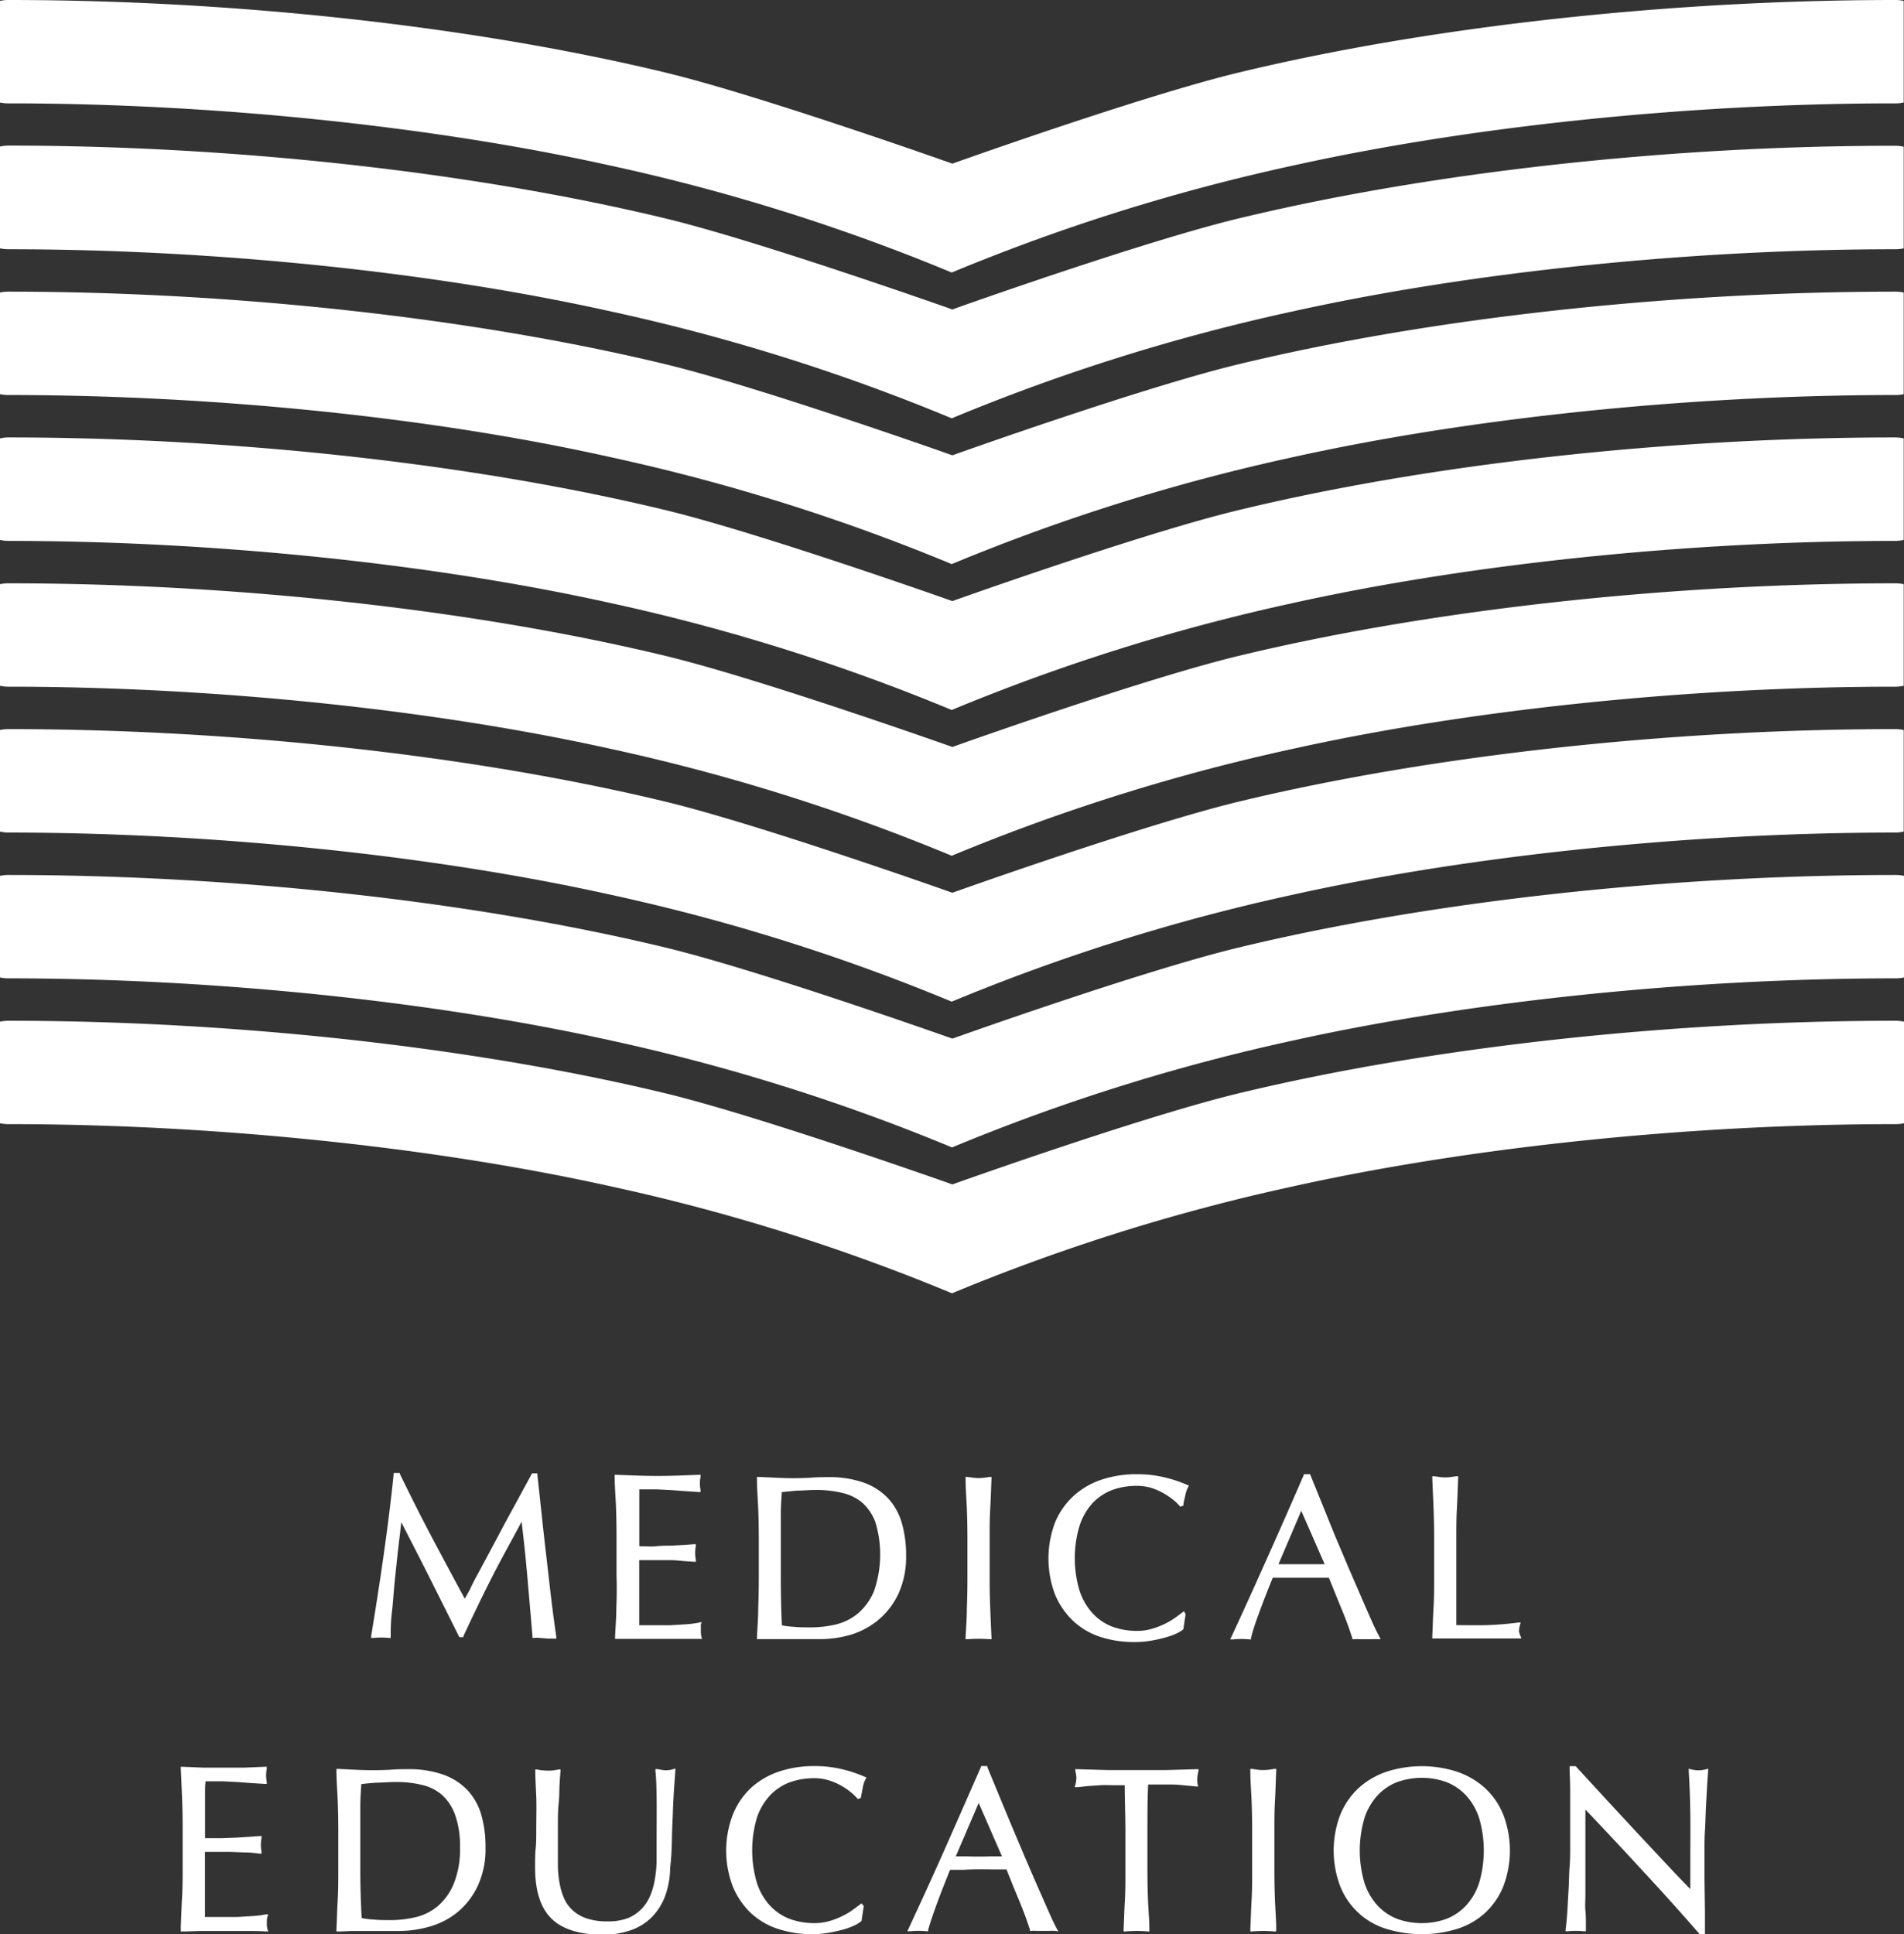 <svg xmlns="http://www.w3.org/2000/svg" viewBox="0 0 196.2 199.27"><rect x="0" y="0" width="196.2" height="199.27" fill="#333333" stroke="none"/><defs><style>.cls-1{fill:#fff;}</style></defs><g id="レイヤー_2" data-name="レイヤー 2"><g id="レイヤー_1-2" data-name="レイヤー 1"><path class="cls-1" d="M195.34,0C172,0,147.26,2.73,127.58,7.49c-9.84,2.38-28.93,9.19-29.13,9.26l-.31.11-.32-.11c-.19-.07-19.6-6.94-29.19-9.26C48.94,2.73,24.24,0,.86,0A4.12,4.12,0,0,0,0,.09V10.56a4.12,4.12,0,0,0,.86.09C22,10.65,44.63,13,63,17.08a204.42,204.42,0,0,1,35.07,11,204.76,204.76,0,0,1,35.07-11c18.41-4.09,41.07-6.43,62.17-6.43a4,4,0,0,0,.86-.09V.09A4,4,0,0,0,195.34,0Z"/><path class="cls-1" d="M127.58,22.52c-9.84,2.38-28.93,9.18-29.13,9.25l-.31.12-.32-.12c-.19-.06-19.6-6.93-29.19-9.25C48.94,17.76,24.24,15,.86,15a4.12,4.12,0,0,0-.86.1V25.59a4.92,4.92,0,0,0,.86.09C22,25.68,44.63,28,63,32.1a204,204,0,0,1,35.07,11,204.35,204.35,0,0,1,35.07-11c18.41-4.08,41.07-6.42,62.17-6.42a4.82,4.82,0,0,0,.86-.09V15.12a4,4,0,0,0-.86-.1C172,15,147.26,17.76,127.58,22.52Z"/><path class="cls-1" d="M127.58,37.54c-9.84,2.38-28.93,9.19-29.13,9.26l-.31.11-.32-.11c-.19-.07-19.6-6.94-29.19-9.26C48.94,32.78,24.24,30.05.86,30.05a4.12,4.12,0,0,0-.86.09V40.61a4.12,4.12,0,0,0,.86.09C22,40.7,44.63,43,63,47.12a205,205,0,0,1,35.07,11,205.34,205.34,0,0,1,35.07-11c18.41-4.08,41.07-6.42,62.17-6.42a4,4,0,0,0,.86-.09V30.14a4,4,0,0,0-.86-.09C172,30.05,147.26,32.78,127.58,37.54Z"/><path class="cls-1" d="M127.58,52.57c-9.84,2.37-28.93,9.18-29.13,9.25l-.31.11-.32-.11c-.19-.07-19.6-6.93-29.19-9.25C48.94,47.8,24.24,45.07.86,45.07a4.12,4.12,0,0,0-.86.1V55.63a4.12,4.12,0,0,0,.86.1C22,55.73,44.63,58.07,63,62.15a205.41,205.41,0,0,1,35.07,11,205.76,205.76,0,0,1,35.07-11c18.41-4.08,41.07-6.42,62.17-6.42a4,4,0,0,0,.86-.1V45.17a4,4,0,0,0-.86-.1C172,45.07,147.26,47.8,127.58,52.57Z"/><path class="cls-1" d="M127.58,67.59c-9.84,2.38-28.93,9.19-29.13,9.26l-.31.11-.32-.11c-.19-.07-19.6-6.94-29.19-9.26C48.94,62.83,24.24,60.1.86,60.1a4.12,4.12,0,0,0-.86.09V70.66a4.12,4.12,0,0,0,.86.09C22,70.75,44.63,73.09,63,77.17a205,205,0,0,1,35.07,11,205.34,205.34,0,0,1,35.07-11c18.41-4.08,41.07-6.42,62.17-6.42a4,4,0,0,0,.86-.09V60.19a4,4,0,0,0-.86-.09C172,60.1,147.26,62.83,127.58,67.59Z"/><path class="cls-1" d="M127.58,82.61C117.74,85,98.65,91.8,98.45,91.87l-.31.11-.32-.11c-.19-.07-19.6-6.94-29.19-9.26C48.94,77.85,24.24,75.12.86,75.12a4.92,4.92,0,0,0-.86.09V85.68a4.12,4.12,0,0,0,.86.1C22,85.78,44.63,88.12,63,92.2a205.41,205.41,0,0,1,35.07,11,205.76,205.76,0,0,1,35.07-11c18.41-4.08,41.07-6.42,62.17-6.42a4,4,0,0,0,.86-.1V75.21a4.82,4.82,0,0,0-.86-.09C172,75.12,147.26,77.85,127.58,82.61Z"/><path class="cls-1" d="M127.58,97.64c-9.84,2.38-28.93,9.19-29.13,9.26l-.31.11-.32-.11c-.19-.07-19.6-6.94-29.19-9.26C48.94,92.88,24.24,90.15.86,90.15a4.12,4.12,0,0,0-.86.09v10.47a4.12,4.12,0,0,0,.86.09c21.11,0,43.77,2.34,62.17,6.42a205,205,0,0,1,35.07,11,205.34,205.34,0,0,1,35.07-11c18.41-4.08,41.07-6.42,62.17-6.42a4,4,0,0,0,.86-.09V90.24a4,4,0,0,0-.86-.09C172,90.15,147.26,92.88,127.58,97.64Z"/><path class="cls-1" d="M127.58,112.66c-9.84,2.38-28.93,9.19-29.13,9.26l-.31.11-.32-.11c-.19-.07-19.6-6.94-29.19-9.26-19.69-4.76-44.39-7.49-67.77-7.49a4.12,4.12,0,0,0-.86.09v10.47a4.12,4.12,0,0,0,.86.09c21.11,0,43.77,2.34,62.17,6.43a204.42,204.42,0,0,1,35.07,11,204.76,204.76,0,0,1,35.07-11c18.41-4.09,41.07-6.43,62.17-6.43a4,4,0,0,0,.86-.09V105.26a4,4,0,0,0-.86-.09C172,105.17,147.26,107.9,127.58,112.66Z"/><path class="cls-1" d="M56.57,168.83a3.27,3.27,0,0,1,.54,0l.21,0,0-.21c-.19-1.32-.37-2.66-.53-4s-.31-2.7-.47-4.07-.32-2.77-.47-4.19-.31-2.9-.48-4.42l0-.14h-.54l-.05.08c-.39.73-.82,1.52-1.28,2.36l-1.4,2.57-1.38,2.59c-.45.85-.88,1.64-1.27,2.37s-.75,1.37-1,1.94c-.22.42-.41.76-.56,1-1.16-2.14-2.29-4.25-3.37-6.29s-2.23-4.33-3.32-6.57l0-.09h-.64l0,.14c-.12,1.26-.28,2.61-.45,4s-.37,2.85-.57,4.27-.42,2.89-.64,4.31-.44,2.79-.65,4.07l0,.21.21,0a7.4,7.4,0,0,1,1.63,0l.17,0v-.18c0-.63,0-1.45.12-2.43s.17-2,.29-3.17.23-2.26.36-3.4c.12-1,.23-1.9.32-2.75,1,1.95,2,3.89,2.94,5.76s2,4,3,6l.05.09h.41l0-.1c1-2.15,2-4.23,3-6.19s2-3.72,3-5.61c.23,1.92.43,3.82.59,5.66s.35,4,.53,6.14v.17l.17,0a3.23,3.23,0,0,1,.53,0Z"/><path class="cls-1" d="M63.51,165.68c0,1-.09,2-.13,3v.17h.17c.72,0,1.45,0,2.16,0H70c.7,0,1.42,0,2.13,0h.22l-.07-.21a2.16,2.16,0,0,1-.06-.57c0-.11,0-.23,0-.36a3.07,3.07,0,0,1,0-.34l.08-.25-.26.06a12.33,12.33,0,0,1-1.32.17l-1.64.1c-.58,0-1.18,0-1.77,0H65.87c0-.29,0-.68,0-1.18s0-1.33,0-2.23v-2.36c0-.25,0-.46,0-.62s0-.22,0-.32h1l1.55,0c.53,0,1.09,0,1.64.06s1,.07,1.43.11l.21,0,0-.21a4,4,0,0,1-.07-.69,4,4,0,0,1,.07-.7l0-.21-.21,0-1.1.08-1.27.07c-.46,0-1,0-1.52.06s-1.07,0-1.72,0c0-.29,0-.69,0-1.18s0-1.19,0-1.81,0-1.11,0-1.56,0-.85,0-1.31l1.85,0,1.53.08,1.33.1,1.4.09.2,0,0-.2a3.39,3.39,0,0,1,0-1.37l0-.2H72l-2.12.08c-1.4.05-2.83.05-4.24,0l-2.13-.08h-.17v.17c0,1,.09,2,.13,3s.06,2.06.06,3.09v4.1C63.57,163.63,63.55,164.67,63.51,165.68Z"/><path class="cls-1" d="M78.13,165.71c0,1-.08,2-.13,3v.17h.18c.53,0,1.06,0,1.58,0h1.6c.54,0,1.07,0,1.59,0s1.06,0,1.6,0a11.39,11.39,0,0,0,3-.42A8.09,8.09,0,0,0,90.39,167a7.92,7.92,0,0,0,2.14-2.69,9.09,9.09,0,0,0,.84-4.08,11.84,11.84,0,0,0-.45-3.34,6.28,6.28,0,0,0-1.43-2.54,6.41,6.41,0,0,0-2.5-1.6,10.63,10.63,0,0,0-3.64-.56c-.6,0-1.21,0-1.81.06a32.83,32.83,0,0,1-3.58,0l-1.79-.08H78v.17c0,1,.09,2.08.13,3.09s.06,2,.06,3.07v4.1C78.19,163.65,78.17,164.69,78.13,165.71Zm2.33-3.09v-4.1c0-.85,0-1.7,0-2.53s.06-1.53.1-2.26l1.53-.15c.61,0,1.28-.07,2-.07a11.22,11.22,0,0,1,2.68.3,4.93,4.93,0,0,1,2.07,1,5.12,5.12,0,0,1,1.36,2,11.48,11.48,0,0,1-.14,7.13,6.1,6.1,0,0,1-1.65,2.29,5.64,5.64,0,0,1-2.28,1.14,11.44,11.44,0,0,1-2.59.3c-.6,0-1.18,0-1.75-.06a8.09,8.09,0,0,1-1.22-.15C80.5,165.94,80.46,164.28,80.46,162.62Z"/><path class="cls-1" d="M99.63,165.71c0,1-.08,2-.13,3v.18l.18,0a14.84,14.84,0,0,1,2.31,0l.18,0v-.18c-.05-1-.09-2-.13-3s-.06-2.05-.06-3.09v-4.1c0-1,0-2.07.06-3.07s.08-2,.13-3.09v-.19l-.19,0-.59.08a4.13,4.13,0,0,1-1.11,0l-.59-.08-.19,0v.19c0,1,.09,2.08.13,3.09s.06,2,.06,3.07v4.1C99.69,163.66,99.67,164.7,99.63,165.71Z"/><path class="cls-1" d="M112.57,154.88a5.48,5.48,0,0,1,2-1.35,7.08,7.08,0,0,1,2.55-.44,5.24,5.24,0,0,1,1.53.21,6.83,6.83,0,0,1,1.25.55,7,7,0,0,1,1,.68,5,5,0,0,1,.65.62l.07.08.33-.11,0-.09c0-.25.11-.57.19-.95a2.87,2.87,0,0,1,.29-.86l.08-.15-.15-.07a13.81,13.81,0,0,0-2.33-.78,11.94,11.94,0,0,0-2.91-.33,11.34,11.34,0,0,0-3.67.58,8.07,8.07,0,0,0-2.87,1.7,7.74,7.74,0,0,0-1.88,2.74,10.51,10.51,0,0,0,0,7.33,8,8,0,0,0,1.85,2.73,7.38,7.38,0,0,0,2.81,1.67,11.07,11.07,0,0,0,3.53.54,9.47,9.47,0,0,0,1.71-.14,12.59,12.59,0,0,0,1.48-.33,6.89,6.89,0,0,0,1.15-.41,2.94,2.94,0,0,0,.71-.44l0,0,.23-1.54L122,166l-.11.09-.81.6a7.87,7.87,0,0,1-1.08.63,8.32,8.32,0,0,1-1.31.5,5.31,5.31,0,0,1-1.54.21,7.3,7.3,0,0,1-2.55-.44,5.46,5.46,0,0,1-2-1.36,6.35,6.35,0,0,1-1.35-2.32,11.57,11.57,0,0,1,0-6.73A6.39,6.39,0,0,1,112.57,154.88Z"/><path class="cls-1" d="M129.81,166c.4-1.09.85-2.24,1.34-3.44l1.35,0c1,0,2,0,3,0l1.44,0,.63,1.56.7,1.72c.23.55.44,1.09.63,1.61s.34,1,.45,1.31l0,.13.14,0a4.22,4.22,0,0,1,.6,0h1.27a4.45,4.45,0,0,1,.61,0l.3,0-.14-.28c-.21-.37-.48-.93-.8-1.65s-.69-1.56-1.09-2.49-.84-1.93-1.3-3l-1.38-3.26L136.26,155,135,151.89h-.66l0,.1c-1.25,2.88-2.49,5.7-3.69,8.38s-2.49,5.55-3.76,8.28l-.12.26.28,0a8.34,8.34,0,0,1,1.73,0l.13,0,0-.13C129.09,168,129.4,167.1,129.81,166Zm1.93-4.84,2.35-5.5,2.41,5.5-1.1,0c-.85,0-1.69,0-2.61,0Z"/><path class="cls-1" d="M156.52,168.07a2.5,2.5,0,0,1,.12-.67l.06-.23-.23,0c-1.18.15-2.3.24-3.32.27s-2,0-3.08,0c0-1.12,0-2.38,0-3.78s0-3.21,0-5.21c0-1,0-2.07.06-3.07s.08-2,.13-3.09v-.19l-.19,0-.59.08a4.13,4.13,0,0,1-1.11,0l-.59-.08-.19,0v.19c.05,1,.09,2.08.13,3.09s.06,2,.06,3.07v4.1c0,1,0,2.08-.06,3.09s-.08,2-.13,3v.17h.18c.75,0,1.49,0,2.19,0h4.4c.72,0,1.45,0,2.18,0h.22l-.06-.21A2,2,0,0,1,156.52,168.07Z"/><path class="cls-1" d="M27.56,197.48l.07-.24-.26,0a8.71,8.71,0,0,1-1.32.17l-1.64.1q-.87,0-1.77,0H21.12c0-.29,0-.68,0-1.17s0-1.34,0-2.24v-2.36c0-.25,0-.46,0-.62s0-.22,0-.32h1l1.55,0,1.64.06c.56,0,1,.07,1.43.12l.21,0,0-.21a4,4,0,0,1-.07-.68,4.07,4.07,0,0,1,.07-.71l0-.21-.21,0-1.1.08-1.27.08-1.52.06-1.72,0c0-.29,0-.69,0-1.18s0-1.19,0-1.81,0-1.11,0-1.56,0-.85.05-1.31l1.85,0,1.53.08,1.33.1,1.4.09.2,0,0-.2a3.39,3.39,0,0,1,0-1.37l0-.2h-.2l-2.12.09c-1.4,0-2.83,0-4.24,0l-2.13-.09h-.17v.18c.05,1,.09,2,.13,3s.06,2.06.06,3.09v4.1c0,1,0,2.07-.06,3.08s-.08,2-.13,3V199h.17c.73,0,1.45-.05,2.16-.05h4.32c.7,0,1.42,0,2.13.05h.22l-.06-.22a1.76,1.76,0,0,1-.07-.57c0-.11,0-.23,0-.36A1.86,1.86,0,0,1,27.56,197.48Z"/><path class="cls-1" d="M48.17,184.44a6.41,6.41,0,0,0-2.5-1.6,10.67,10.67,0,0,0-3.64-.56c-.6,0-1.21,0-1.81.06a35.55,35.55,0,0,1-3.58,0l-1.8-.09h-.17v.18c0,1,.09,2.07.13,3.08s.06,2,.06,3.08v4.09c0,1,0,2.08-.06,3.09s-.08,2-.13,3V199h.17c.54,0,1.07-.05,1.59-.05H38l1.59,0c.52,0,1.06,0,1.6,0a11.47,11.47,0,0,0,3-.43,8,8,0,0,0,2.87-1.44,7.78,7.78,0,0,0,2.13-2.69,9,9,0,0,0,.84-4.08A11.85,11.85,0,0,0,49.6,187,6.28,6.28,0,0,0,48.17,184.44Zm-.77,5.88a9.4,9.4,0,0,1-.65,3.78,6.08,6.08,0,0,1-1.64,2.29,5.49,5.49,0,0,1-2.29,1.14,11.29,11.29,0,0,1-2.58.3c-.6,0-1.19,0-1.75-.06a7.92,7.92,0,0,1-1.22-.15c-.09-1.6-.14-3.26-.14-4.92v-4.09c0-.86,0-1.71,0-2.54s.06-1.53.1-2.25q.69-.09,1.53-.15c.61,0,1.28-.07,2-.07a11.24,11.24,0,0,1,2.68.29,4.79,4.79,0,0,1,2.06,1,5,5,0,0,1,1.36,2A9.37,9.37,0,0,1,47.4,190.32Z"/><path class="cls-1" d="M69.24,189.62c0-.92.06-1.83.09-2.71s.07-1.7.12-2.47.1-1.43.14-2l0-.23-.22.07a2.46,2.46,0,0,1-1.12.08l-.49-.09-.22,0,0,.22c.06.45.1,1.3.12,2.5s0,3,0,5.22c0,.49,0,1,0,1.61a12.66,12.66,0,0,1-.17,1.74,7.52,7.52,0,0,1-.45,1.66,4.53,4.53,0,0,1-.86,1.38,4.16,4.16,0,0,1-1.41,1,5.65,5.65,0,0,1-2.15.36,6.54,6.54,0,0,1-2.18-.31,4,4,0,0,1-1.45-.85,3.68,3.68,0,0,1-.88-1.25,6.81,6.81,0,0,1-.45-1.54,11.38,11.38,0,0,1-.17-1.67c0-.58,0-1.13,0-1.67,0-.89,0-1.75,0-2.57s0-1.59.08-2.31.06-1.35.09-1.91.06-1,.1-1.37v-.2l-.2,0-.5.09a5,5,0,0,1-1.1,0c-.22,0-.42-.05-.61-.09l-.19,0v.2c0,.71.06,1.58.1,2.61s0,2.22,0,3.55c0,.59,0,1.19-.06,1.76s-.06,1.25-.06,2c0,2.37.56,4.13,1.67,5.23s2.89,1.67,5.3,1.67a8.48,8.48,0,0,0,2.92-.47,5.59,5.59,0,0,0,2.17-1.37,6.15,6.15,0,0,0,1.36-2.2,9,9,0,0,0,.5-2.91C69.18,191.45,69.21,190.55,69.24,189.62Z"/><path class="cls-1" d="M88.78,197.9l.23-1.54-.25-.25-.11.09-.81.6a7,7,0,0,1-1.08.63,7.64,7.64,0,0,1-1.3.5,5.41,5.41,0,0,1-1.54.21,7.32,7.32,0,0,1-2.56-.44,5.44,5.44,0,0,1-2-1.35A6.27,6.27,0,0,1,78,194a11.8,11.8,0,0,1,0-6.73A6.27,6.27,0,0,1,79.33,185a5.44,5.44,0,0,1,2-1.35,7.36,7.36,0,0,1,2.56-.44,4.9,4.9,0,0,1,1.52.22,6.05,6.05,0,0,1,1.26.54,7.13,7.13,0,0,1,1,.68,5,5,0,0,1,.65.62l.07.08.33-.11,0-.09c.05-.25.11-.57.19-1a2.87,2.87,0,0,1,.29-.86l.09-.15-.16-.07a13.81,13.81,0,0,0-2.33-.78,11.91,11.91,0,0,0-2.9-.33,11.25,11.25,0,0,0-3.67.58,8.12,8.12,0,0,0-2.88,1.7A7.77,7.77,0,0,0,75.5,187a10.36,10.36,0,0,0,0,7.33,8,8,0,0,0,1.84,2.74,7.57,7.57,0,0,0,2.81,1.66,11.12,11.12,0,0,0,3.53.55,9.66,9.66,0,0,0,1.72-.15c.53-.09,1-.2,1.48-.32a7.7,7.7,0,0,0,1.14-.42,3.27,3.27,0,0,0,.72-.44Z"/><path class="cls-1" d="M102.27,192.61l1.45,0c.19.5.4,1,.62,1.56l.71,1.72c.23.56.44,1.1.63,1.61s.34,1,.45,1.31l0,.13.13,0a4.35,4.35,0,0,1,.61,0h1.26a4.45,4.45,0,0,1,.61,0l.31.05-.15-.28c-.21-.37-.47-.93-.79-1.65s-.69-1.56-1.1-2.49-.84-1.93-1.3-3l-1.38-3.26c-.46-1.1-.91-2.18-1.35-3.25s-.86-2.07-1.24-3l0-.1h-.66l0,.1c-1.23,2.8-2.47,5.62-3.69,8.38s-2.49,5.53-3.77,8.28l-.11.26.27,0a8.34,8.34,0,0,1,1.73,0l.13,0,0-.13c.2-.73.52-1.66.92-2.76s.86-2.24,1.34-3.44l1.35,0C100.24,192.59,101.26,192.59,102.27,192.61Zm-2.73-1.35-1.05,0,2.36-5.5,2.4,5.5c-.36,0-.73,0-1.1,0C101.3,191.29,100.46,191.29,99.54,191.26Z"/><path class="cls-1" d="M123.38,183.2a3,3,0,0,1,.12-.72l0-.2h-.21l-3.07.09c-2,0-4.13,0-6.14,0l-3.07-.09h-.2l0,.2a3.45,3.45,0,0,1,.11.7,3,3,0,0,1-.11.72l-.07.23.24,0c.33,0,.71-.08,1.12-.11s.86-.06,1.31-.09.9,0,1.35,0l1.14,0c0,1.59.07,3.19.07,4.78v4.09c0,1.05,0,2.09-.06,3.09s-.08,2-.13,3V199h.18a12.73,12.73,0,0,1,2.31,0h.17v-.18c0-1-.1-2-.14-3s-.06-2-.06-3.09v-4.09c0-1.59,0-3.2.07-4.78l1.14,0c.46,0,.91,0,1.36,0s.88.05,1.3.09.8.07,1.12.11l.24,0-.06-.23A2.56,2.56,0,0,1,123.38,183.2Z"/><path class="cls-1" d="M131.51,198.79c0-1-.09-2-.13-3s-.06-2-.06-3.09v-4.09c0-1.05,0-2.08.06-3.08s.08-2,.13-3.08v-.2l-.19,0-.59.09a5.15,5.15,0,0,1-1.11,0l-.59-.09-.19,0v.2c0,1,.09,2.07.13,3.08s.06,2.05.06,3.08v4.09c0,1,0,2.07-.06,3.09s-.08,2-.13,3V199H129a12.73,12.73,0,0,1,2.31,0h.18Z"/><path class="cls-1" d="M153.05,184.25a8.21,8.21,0,0,0-2.88-1.7,11.84,11.84,0,0,0-7.32,0,8.21,8.21,0,0,0-2.88,1.7A7.77,7.77,0,0,0,138.1,187a10.36,10.36,0,0,0,0,7.33,7.46,7.46,0,0,0,4.75,4.4,12.45,12.45,0,0,0,7.32,0,7.7,7.7,0,0,0,2.88-1.66,7.59,7.59,0,0,0,1.87-2.74,10.36,10.36,0,0,0,0-7.33A7.59,7.59,0,0,0,153.05,184.25Zm-6.55,13.89a7.23,7.23,0,0,1-2.53-.44,5.48,5.48,0,0,1-2-1.35,6.41,6.41,0,0,1-1.36-2.33,11.8,11.8,0,0,1,0-6.73,6.41,6.41,0,0,1,1.36-2.33,5.48,5.48,0,0,1,2-1.35,7.55,7.55,0,0,1,5.08,0,5.48,5.48,0,0,1,2,1.35,6.41,6.41,0,0,1,1.36,2.33,11.8,11.8,0,0,1,0,6.73,6.41,6.41,0,0,1-1.36,2.33,5.48,5.48,0,0,1-2,1.35A7.3,7.3,0,0,1,146.5,198.14Z"/><path class="cls-1" d="M175,182.4a3.54,3.54,0,0,1-.77-.11l-.21-.06v.22c.08,1.38.14,2.88.16,4.46s0,3.19,0,4.86v2.86c-.65-.66-1.42-1.46-2.28-2.38l-3.1-3.31-3.29-3.55-3.1-3.37-.05-.05h-.62v.17c0,.53.06,1.33.06,2.44s0,2.41,0,3.93c0,.52,0,1.12,0,1.78s0,1.35-.06,2.05-.05,1.39-.09,2.09-.08,1.35-.11,1.94-.07,1.1-.11,1.53-.07.72-.1.87l0,.21.21,0a8.57,8.57,0,0,1,1.68,0l.2,0,0-.2c0-.13,0-.37,0-.71s0-.78-.05-1.25,0-1,0-1.55,0-1.1,0-1.64l0-1.55c0-.49,0-.9,0-1.23,0-1.28,0-2.31,0-3,0-.55,0-1,0-1.41q3,3.15,5.93,6.34c2.05,2.2,4,4.38,5.83,6.48l0,.06h.56v-1c0-.38,0-.83,0-1.35l-.05-3.44c0-.58,0-1.15,0-1.68v-1.43c0-.47,0-1.08.05-1.83s.06-1.54.1-2.33.08-1.54.12-2.24.08-1.22.11-1.57l0-.22-.22.06A3.41,3.41,0,0,1,175,182.4Z"/></g></g></svg>